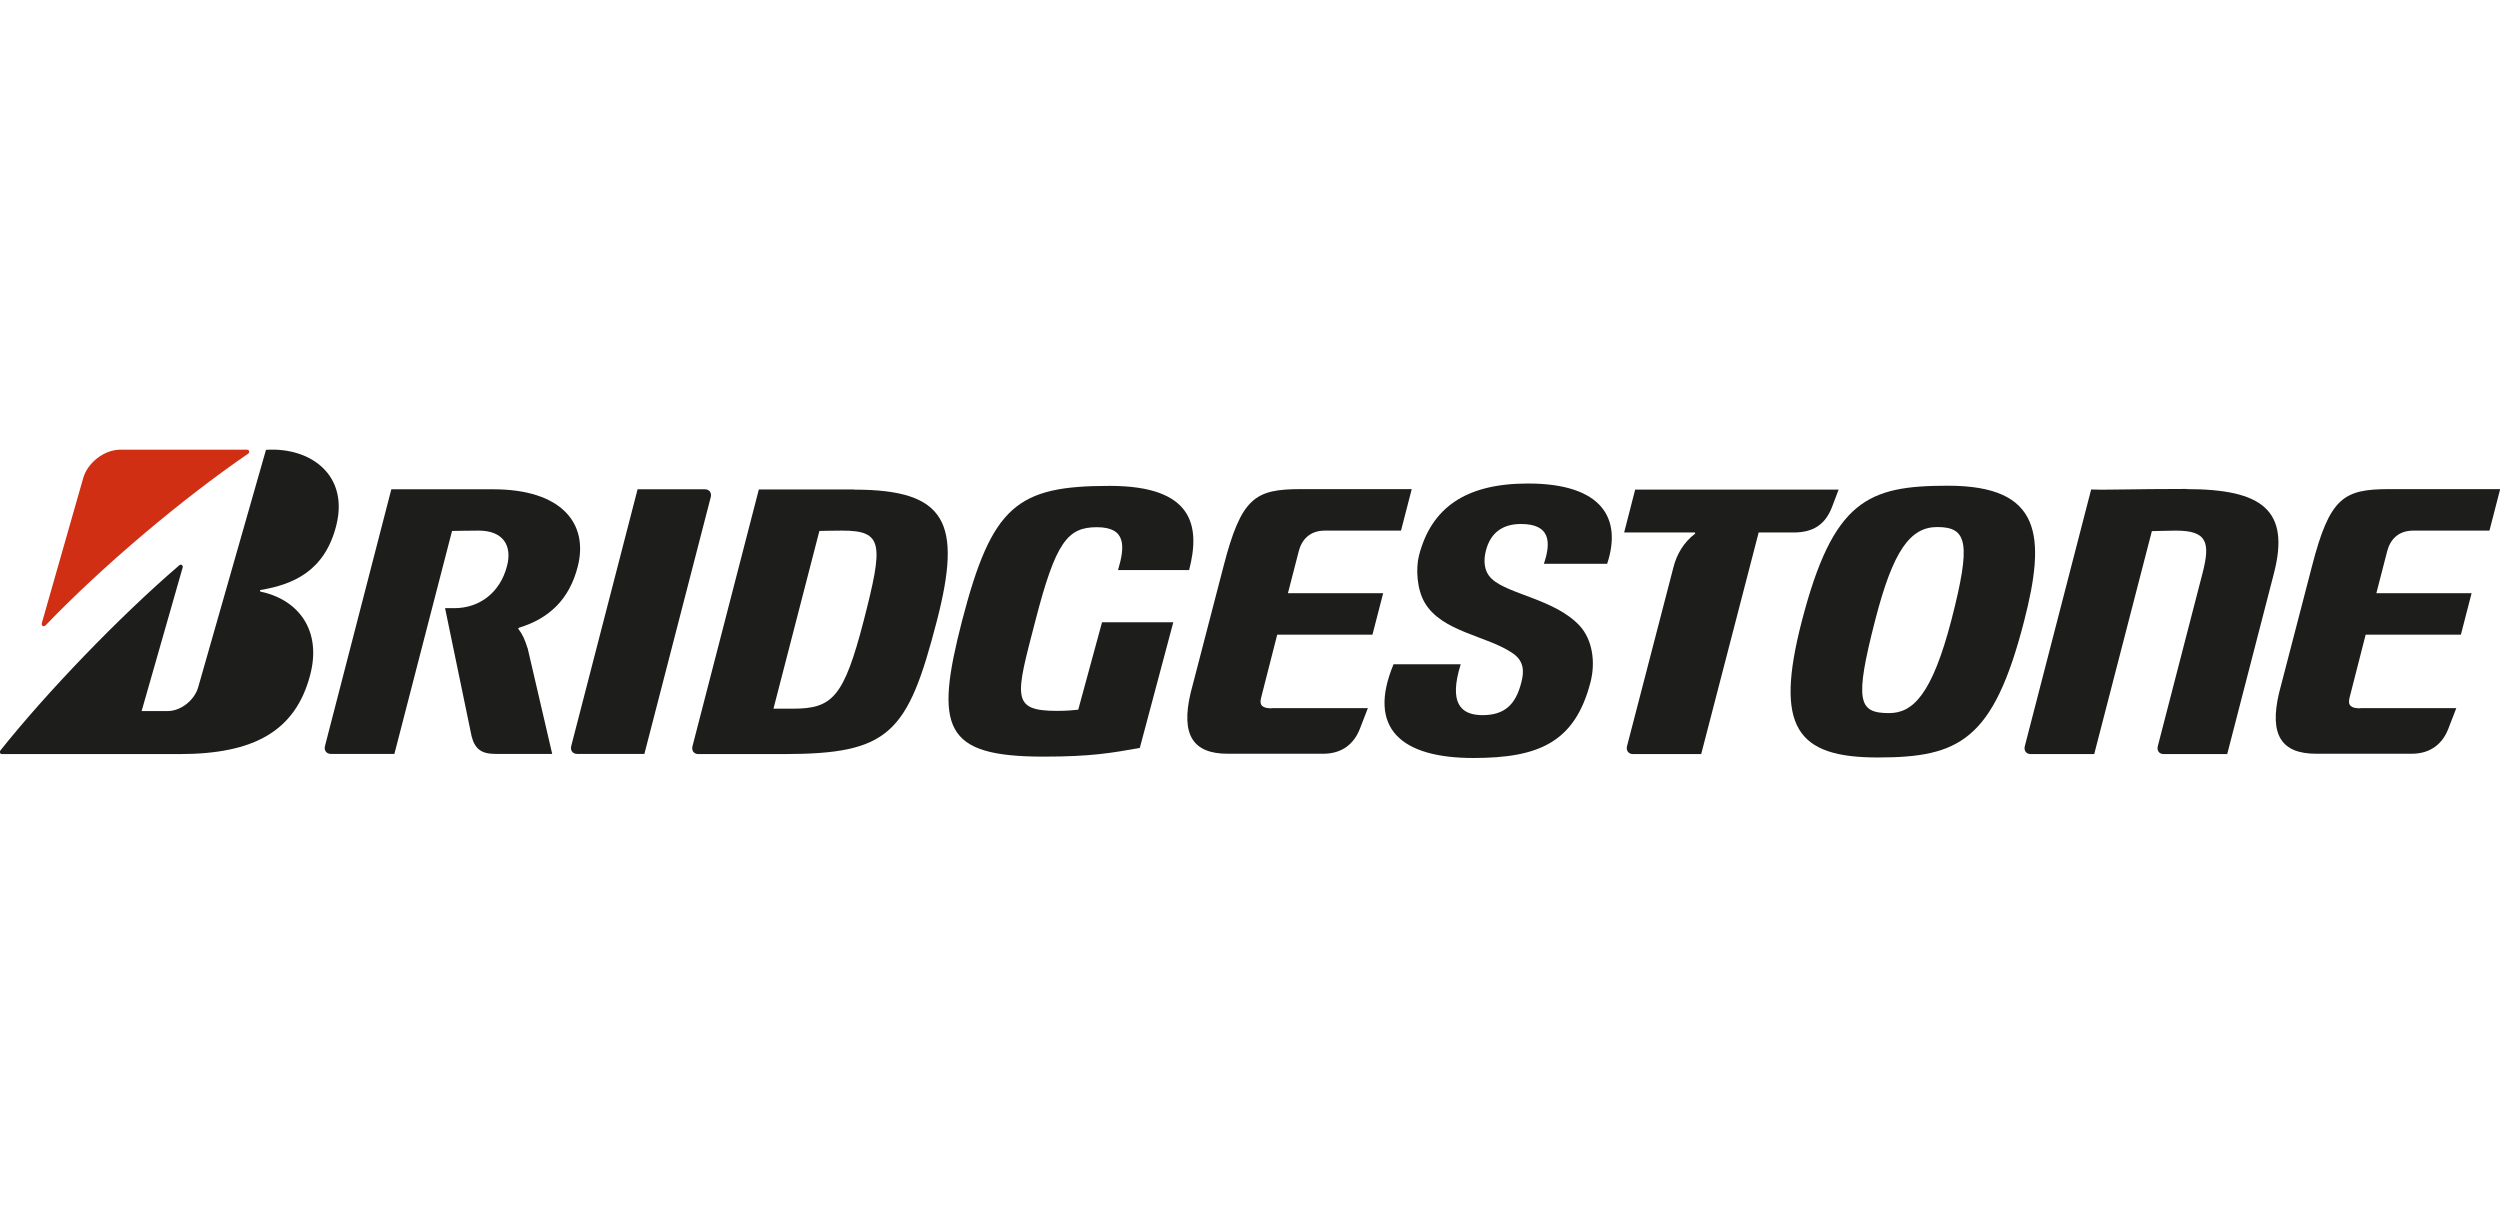 <?xml version="1.0" encoding="UTF-8"?> <svg xmlns="http://www.w3.org/2000/svg" id="katman_1" data-name="katman 1" version="1.1" viewBox="0 0 147 71"><defs><style> .cls-1 { fill: #1d1d1b; } .cls-1, .cls-2 { stroke-width: 0px; } .cls-2 { fill: #d12f13; } </style></defs><path class="cls-1" d="M64.8,36.59l-1.4,5.14c-.29.03-.66.07-1.24.07-2.74,0-2.44-.83-1.28-5.3,1.2-4.65,1.9-5.5,3.62-5.5s1.66,1.11,1.24,2.52h4.18c.68-2.62.23-4.95-4.67-4.95-5.45,0-6.92,1.15-8.68,7.93-1.63,6.32-1.1,7.99,4.79,7.99,2.79,0,3.96-.21,5.66-.51l1.97-7.39h-4.2Z"></path><path class="cls-1" d="M74.78,41.65c-.55,0-.74-.17-.63-.61l.95-3.72h5.6l.63-2.44h-5.6l.64-2.48c.17-.65.63-1.2,1.53-1.2h4.48l.63-2.44h-6.51c-2.7,0-3.51.48-4.56,4.55l-1.93,7.43c-.59,2.49.15,3.58,2.18,3.58h5.62c1.11,0,1.82-.59,2.16-1.49l.46-1.19h-5.64Z"></path><path class="cls-1" d="M138.78,41.65c-.54,0-.74-.17-.63-.61l.95-3.72h5.6l.63-2.44h-5.6l.64-2.48c.17-.65.63-1.2,1.53-1.2h4.48l.63-2.44h-6.51c-2.7,0-3.51.48-4.56,4.55l-1.93,7.43c-.59,2.49.15,3.58,2.18,3.58h5.62c1.11,0,1.82-.59,2.16-1.49l.46-1.19h-5.64Z"></path><path class="cls-1" d="M46.63,41.67h-1.15l2.7-10.45c.35,0,.48-.02,1.34-.02,2.43,0,2.42.8,1.27,5.28-1.17,4.53-1.85,5.19-4.16,5.19h0ZM50.22,28.78h-5.6l-3.9,15.09c-.07.26.08.47.34.47h4.99c6.27,0,7.32-1.2,9.04-7.84,1.49-5.77.57-7.71-4.86-7.71h0Z"></path><path class="cls-1" d="M128.57,28.75c-3.23,0-4.73.07-5.61.03l-3.9,15.09c-.07.26.08.47.34.47h3.74l3.39-13.11c.35,0,.87-.03,1.4-.03,1.82,0,2.06.65,1.58,2.5l-2.63,10.17c-.07.26.08.47.34.47h3.74l2.75-10.64c.95-3.69-.67-4.94-5.14-4.94h0Z"></path><path class="cls-1" d="M96.15,28.78l-.65,2.53h4.16s.04.05,0,.08c-.66.5-1.07,1.21-1.26,1.96l-2.73,10.52c-.07.26.09.47.34.47h4.02l3.38-13.03h2.06c1.16,0,1.86-.48,2.25-1.49l.39-1.03h-11.96Z"></path><path class="cls-1" d="M37.89,44.33l3.9-15.09c.07-.26-.08-.47-.34-.47h-3.96l-3.9,15.09c-.07.26.08.47.34.47h3.96Z"></path><path class="cls-1" d="M111.08,41.93c-1.8,0-2.06-.66-.81-5.5,1.04-4.03,2.04-5.44,3.64-5.44,1.79,0,1.99.96.84,5.44-1.15,4.43-2.28,5.5-3.67,5.5h0ZM114.54,28.56c-4.71,0-6.75.84-8.6,7.99-1.6,6.2-.32,7.99,4.47,7.99s6.8-1,8.6-7.99c1.31-5.06,1.04-7.99-4.47-7.99h0Z"></path><path class="cls-2" d="M2.45,36.67l2.44-8.55c.24-.88,1.21-1.68,2.19-1.68h7.45c.13,0,.16.16.07.23-3.87,2.65-8.55,6.59-11.93,10.11-.09.09-.25.02-.21-.11h0Z"></path><path class="cls-1" d="M8.33,41.8l2.41-8.43c.04-.13-.1-.22-.2-.13-3.55,3.05-7.83,7.51-10.51,10.88-.07.09-.03.22.08.22h10.44c4.4,0,6.81-1.36,7.68-4.62.71-2.65-.68-4.46-2.9-4.93-.04,0-.08-.08,0-.1,1.88-.32,3.77-1.08,4.45-3.82.73-2.96-1.54-4.59-4.14-4.42l-3.99,13.97c-.22.76-1.02,1.39-1.79,1.39h-1.53Z"></path><path class="cls-1" d="M31.01,38.09c-.14-.46-.29-.8-.51-1.08-.03-.04-.04-.08.02-.1,1.79-.55,2.96-1.68,3.45-3.59.65-2.53-.94-4.55-4.97-4.55h-5.99l-3.9,15.09c-.07.26.08.47.34.47h3.74l3.39-13.11c.36,0,.71-.02,1.57-.02,1.44,0,1.98.89,1.66,2.09-.41,1.58-1.64,2.47-3.09,2.47h-.55l1.56,7.53c.19.73.55,1.04,1.4,1.04h3.34l-1.45-6.24h0Z"></path><path class="cls-1" d="M81.94,39.06c-1.58,3.79.48,5.51,4.69,5.51,3.84,0,5.97-.91,6.89-4.45.31-1.21.11-2.51-.63-3.32-1.44-1.56-4.2-1.85-5.17-2.76-.49-.46-.49-1.1-.35-1.66.26-1.02.95-1.57,2.06-1.57,1.74,0,1.78,1.07,1.35,2.34h3.72c.88-2.65-.27-4.72-4.66-4.72-3.69,0-5.68,1.45-6.4,4.22-.2.76-.13,2,.33,2.78,1.01,1.74,3.7,1.95,5.19,2.99.65.45.67,1.05.49,1.72-.33,1.3-.99,1.91-2.28,1.91s-1.99-.72-1.28-2.99h-3.95Z"></path></svg> 